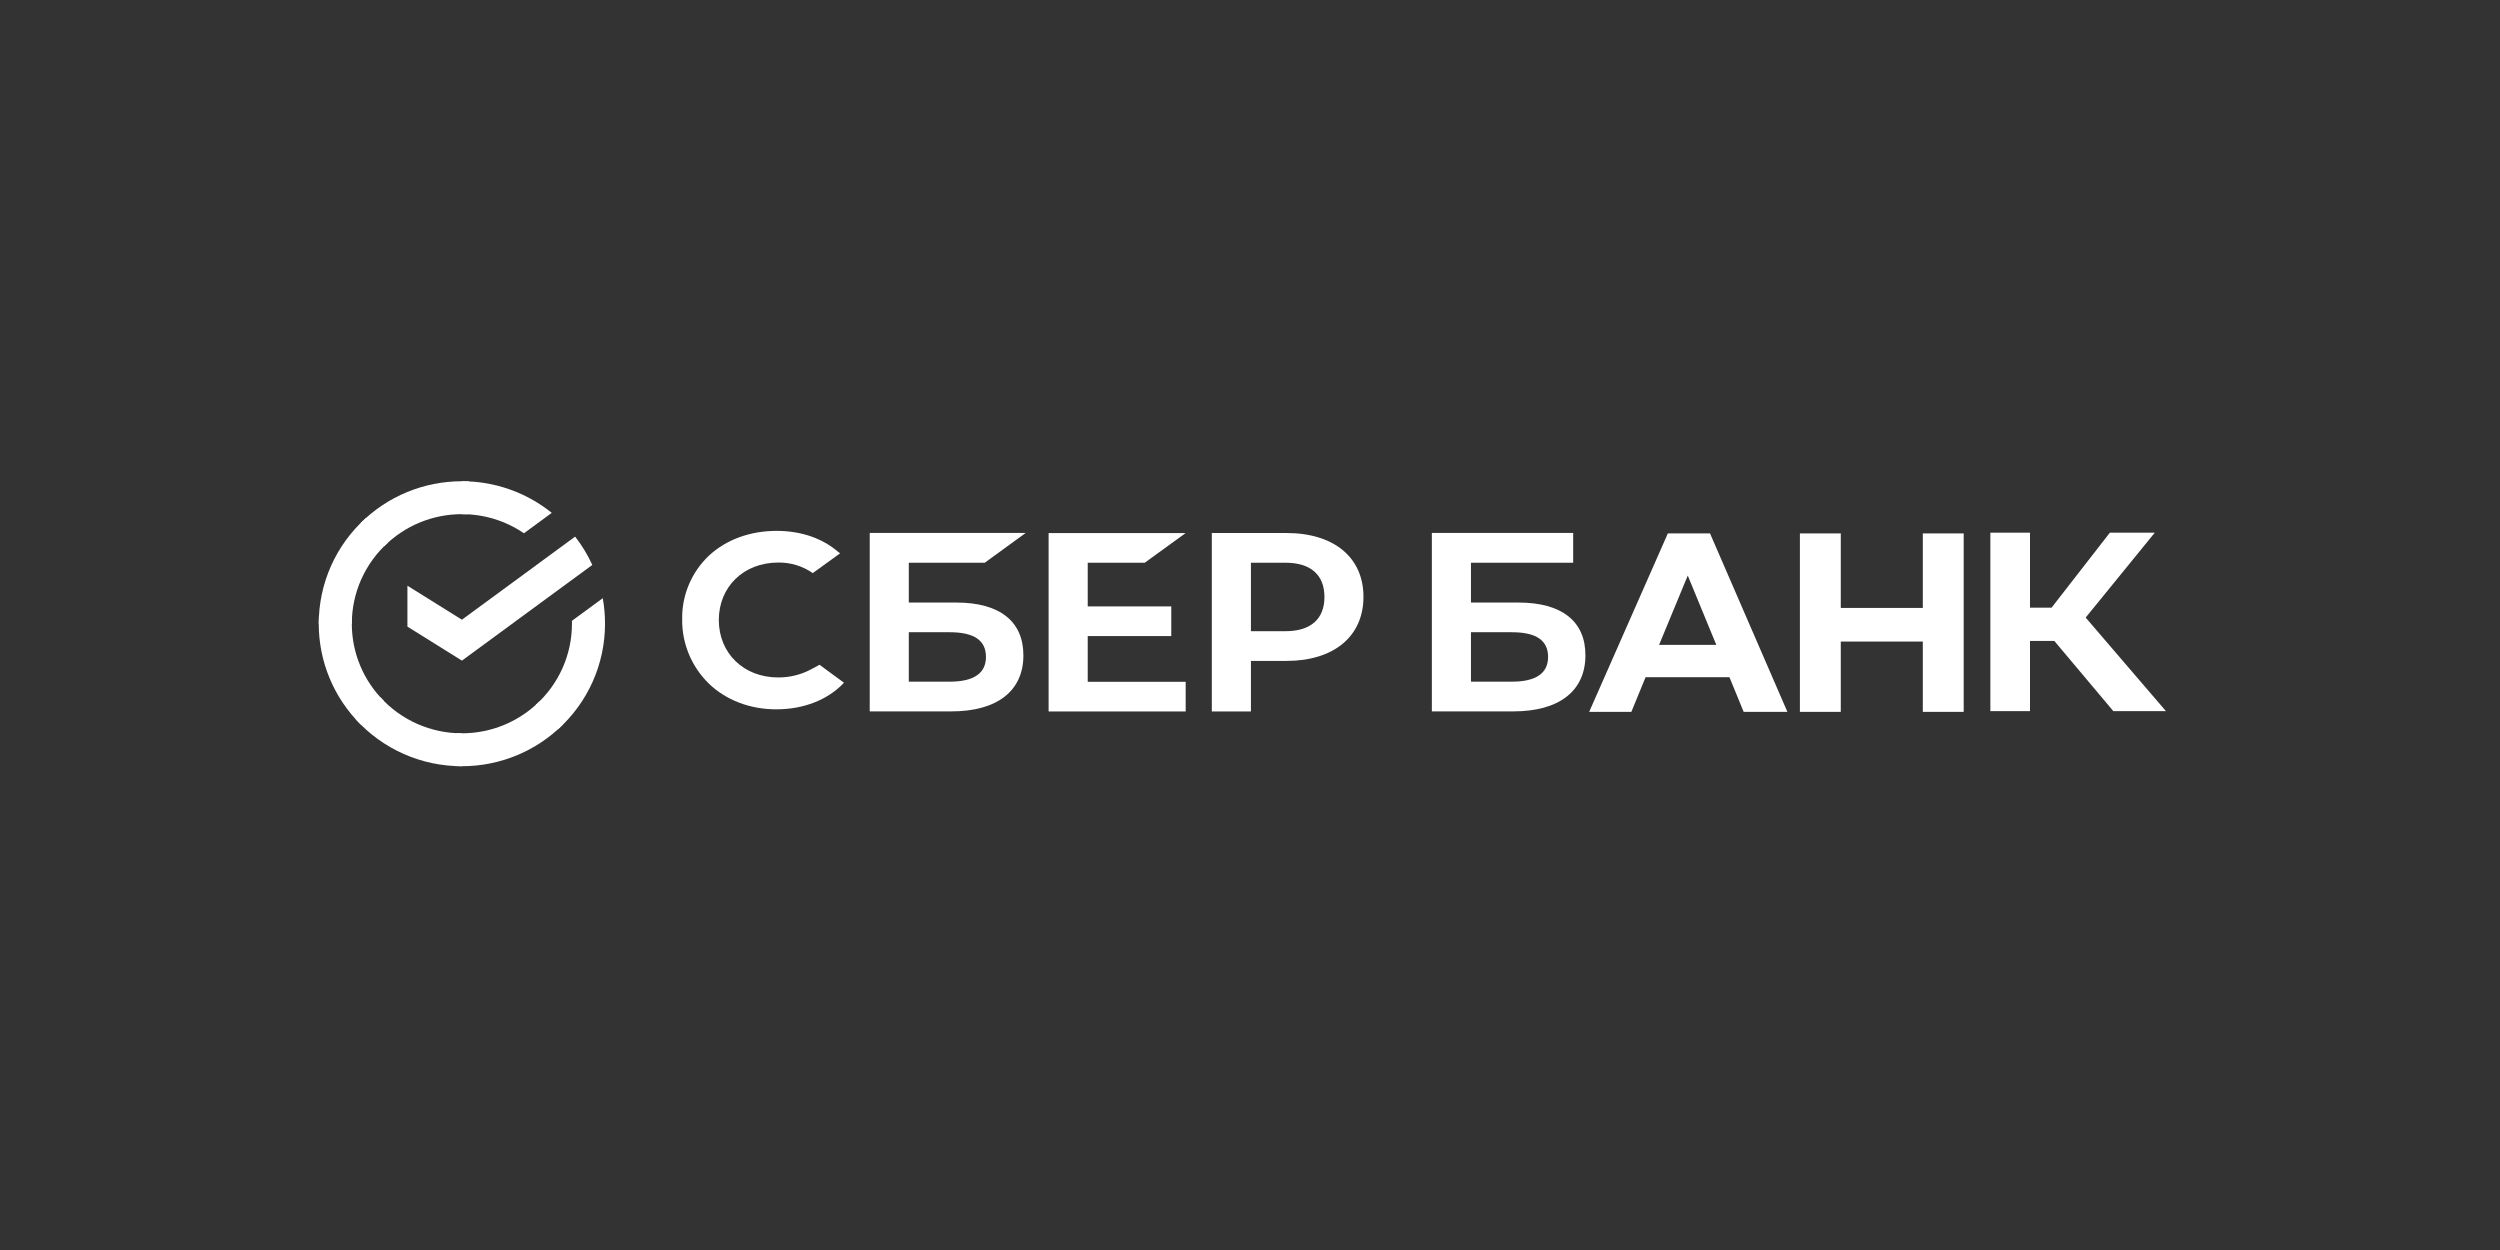 <?xml version="1.0" encoding="UTF-8"?> <svg xmlns="http://www.w3.org/2000/svg" width="200" height="100" viewBox="0 0 200 100" fill="none"><rect x="0" y="0" width="200" height="100" fill="#333333" stroke="none"/> <g clip-path="url(#clip0_1730_3129)"> <path d="M46.011 42.929C46.555 43.629 47.016 44.39 47.383 45.196L36.953 52.85L32.594 50.13V46.857L36.953 49.577L46.011 42.929Z" fill="white"></path> <path d="M28.145 49.899C28.145 49.752 28.149 49.606 28.156 49.461L25.514 49.332C25.505 49.52 25.5 49.71 25.5 49.901C25.499 51.398 25.795 52.88 26.37 54.262C26.946 55.645 27.79 56.901 28.854 57.958L30.728 56.093C29.909 55.281 29.259 54.315 28.816 53.252C28.372 52.189 28.145 51.05 28.145 49.899Z" fill="white"></path> <path d="M36.951 41.133C37.098 41.133 37.245 41.138 37.39 41.145L37.522 38.514C37.333 38.505 37.142 38.501 36.951 38.501C35.447 38.499 33.957 38.793 32.568 39.366C31.178 39.939 29.916 40.779 28.854 41.839L30.728 43.704C31.544 42.889 32.513 42.241 33.581 41.8C34.649 41.359 35.794 41.132 36.951 41.133Z" fill="white"></path> <path d="M36.951 58.664C36.803 58.664 36.657 58.664 36.51 58.653L36.378 61.283C36.568 61.292 36.759 61.297 36.951 61.297C38.454 61.299 39.943 61.005 41.331 60.431C42.72 59.859 43.981 59.018 45.043 57.958L43.173 56.094C42.357 56.909 41.387 57.556 40.319 57.997C39.252 58.438 38.107 58.665 36.951 58.664Z" fill="white"></path> <path d="M41.914 42.662L44.14 41.029C42.105 39.388 39.565 38.495 36.947 38.5V41.133C38.72 41.13 40.452 41.664 41.914 42.662Z" fill="white"></path> <path d="M48.401 49.899C48.402 49.214 48.342 48.53 48.221 47.856L45.756 49.664C45.756 49.742 45.756 49.82 45.756 49.899C45.757 51.123 45.499 52.335 44.999 53.454C44.499 54.573 43.769 55.575 42.855 56.395L44.633 58.351C45.821 57.284 46.77 55.98 47.419 54.524C48.068 53.067 48.403 51.492 48.401 49.899Z" fill="white"></path> <path d="M36.951 58.664C35.72 58.665 34.504 58.408 33.379 57.911C32.255 57.413 31.248 56.686 30.424 55.777L28.46 57.546C29.532 58.728 30.842 59.673 32.305 60.32C33.767 60.966 35.35 61.299 36.951 61.297V58.664Z" fill="white"></path> <path d="M31.046 43.402L29.269 41.446C28.081 42.513 27.131 43.817 26.482 45.273C25.833 46.73 25.498 48.305 25.5 49.898H28.145C28.145 48.674 28.403 47.462 28.902 46.343C29.402 45.224 30.132 44.222 31.046 43.402Z" fill="white"></path> <path d="M91.578 45.019L94.854 42.643H83.889V56.919H94.854V54.543H87.018V50.886H93.702V48.511H87.018V45.019H91.578Z" fill="white"></path> <path d="M76.511 48.204H72.704V45.018H78.78L82.054 42.635H69.578V56.911H76.109C79.77 56.911 81.872 55.277 81.872 52.429C81.872 49.703 79.968 48.204 76.511 48.204ZM75.968 54.534H72.704V50.578H75.968C77.948 50.578 78.877 51.241 78.877 52.556C78.877 53.871 77.889 54.534 75.968 54.534Z" fill="white"></path> <path d="M102.914 42.641H96.945V56.917H100.074V52.873H102.914C106.722 52.873 109.077 50.9 109.077 47.749C109.077 44.598 106.722 42.641 102.914 42.641ZM102.848 50.495H100.074V45.018H102.848C104.851 45.018 105.956 45.992 105.956 47.758C105.956 49.524 104.851 50.495 102.848 50.495Z" fill="white"></path> <path d="M64.883 53.548C64.075 53.978 63.169 54.202 62.251 54.196C59.5 54.196 57.505 52.264 57.505 49.602C57.505 46.941 59.5 45.004 62.251 45.004C63.242 44.988 64.214 45.284 65.022 45.849L67.211 44.263L67.063 44.159C65.786 43.055 64.081 42.47 62.128 42.47C60.011 42.47 58.091 43.171 56.72 44.447C56.026 45.103 55.478 45.894 55.109 46.769C54.74 47.643 54.558 48.584 54.574 49.531C54.56 50.487 54.741 51.437 55.107 52.323C55.474 53.209 56.018 54.014 56.707 54.688C58.084 56.015 60 56.746 62.102 56.746C64.299 56.746 66.22 55.992 67.52 54.619L65.561 53.182L64.883 53.548Z" fill="white"></path> <path d="M121.482 48.204H117.677V45.018H125.854V42.635H114.548V56.911H121.071C124.732 56.911 126.833 55.277 126.833 52.429C126.842 49.703 124.939 48.204 121.482 48.204ZM120.939 54.534H117.677V50.578H120.939C122.919 50.578 123.847 51.241 123.847 52.556C123.847 53.871 122.868 54.534 120.939 54.534Z" fill="white"></path> <path d="M162.4 56.89H159.229V42.614H162.4V48.611H164.127L168.788 42.614H172.383L166.853 49.406L173.274 56.89H169.066L164.347 51.276H162.4V56.89Z" fill="white"></path> <path d="M138.356 54.177H131.647L130.509 56.949H127.134L133.427 42.674H136.802L142.992 56.949H139.493L138.356 54.177ZM137.305 51.591L135.021 46.046L132.725 51.591H137.305Z" fill="white"></path> <path d="M147.262 42.674V48.635H153.825V42.674H157.095V56.949H153.825V51.324H147.262V56.949H143.992V42.674H147.262Z" fill="white"></path> </g> <defs> <clipPath id="clip0_1730_3129"> <rect width="149" height="23" fill="white" transform="translate(25.5 38.5)"></rect> </clipPath> </defs> </svg> 